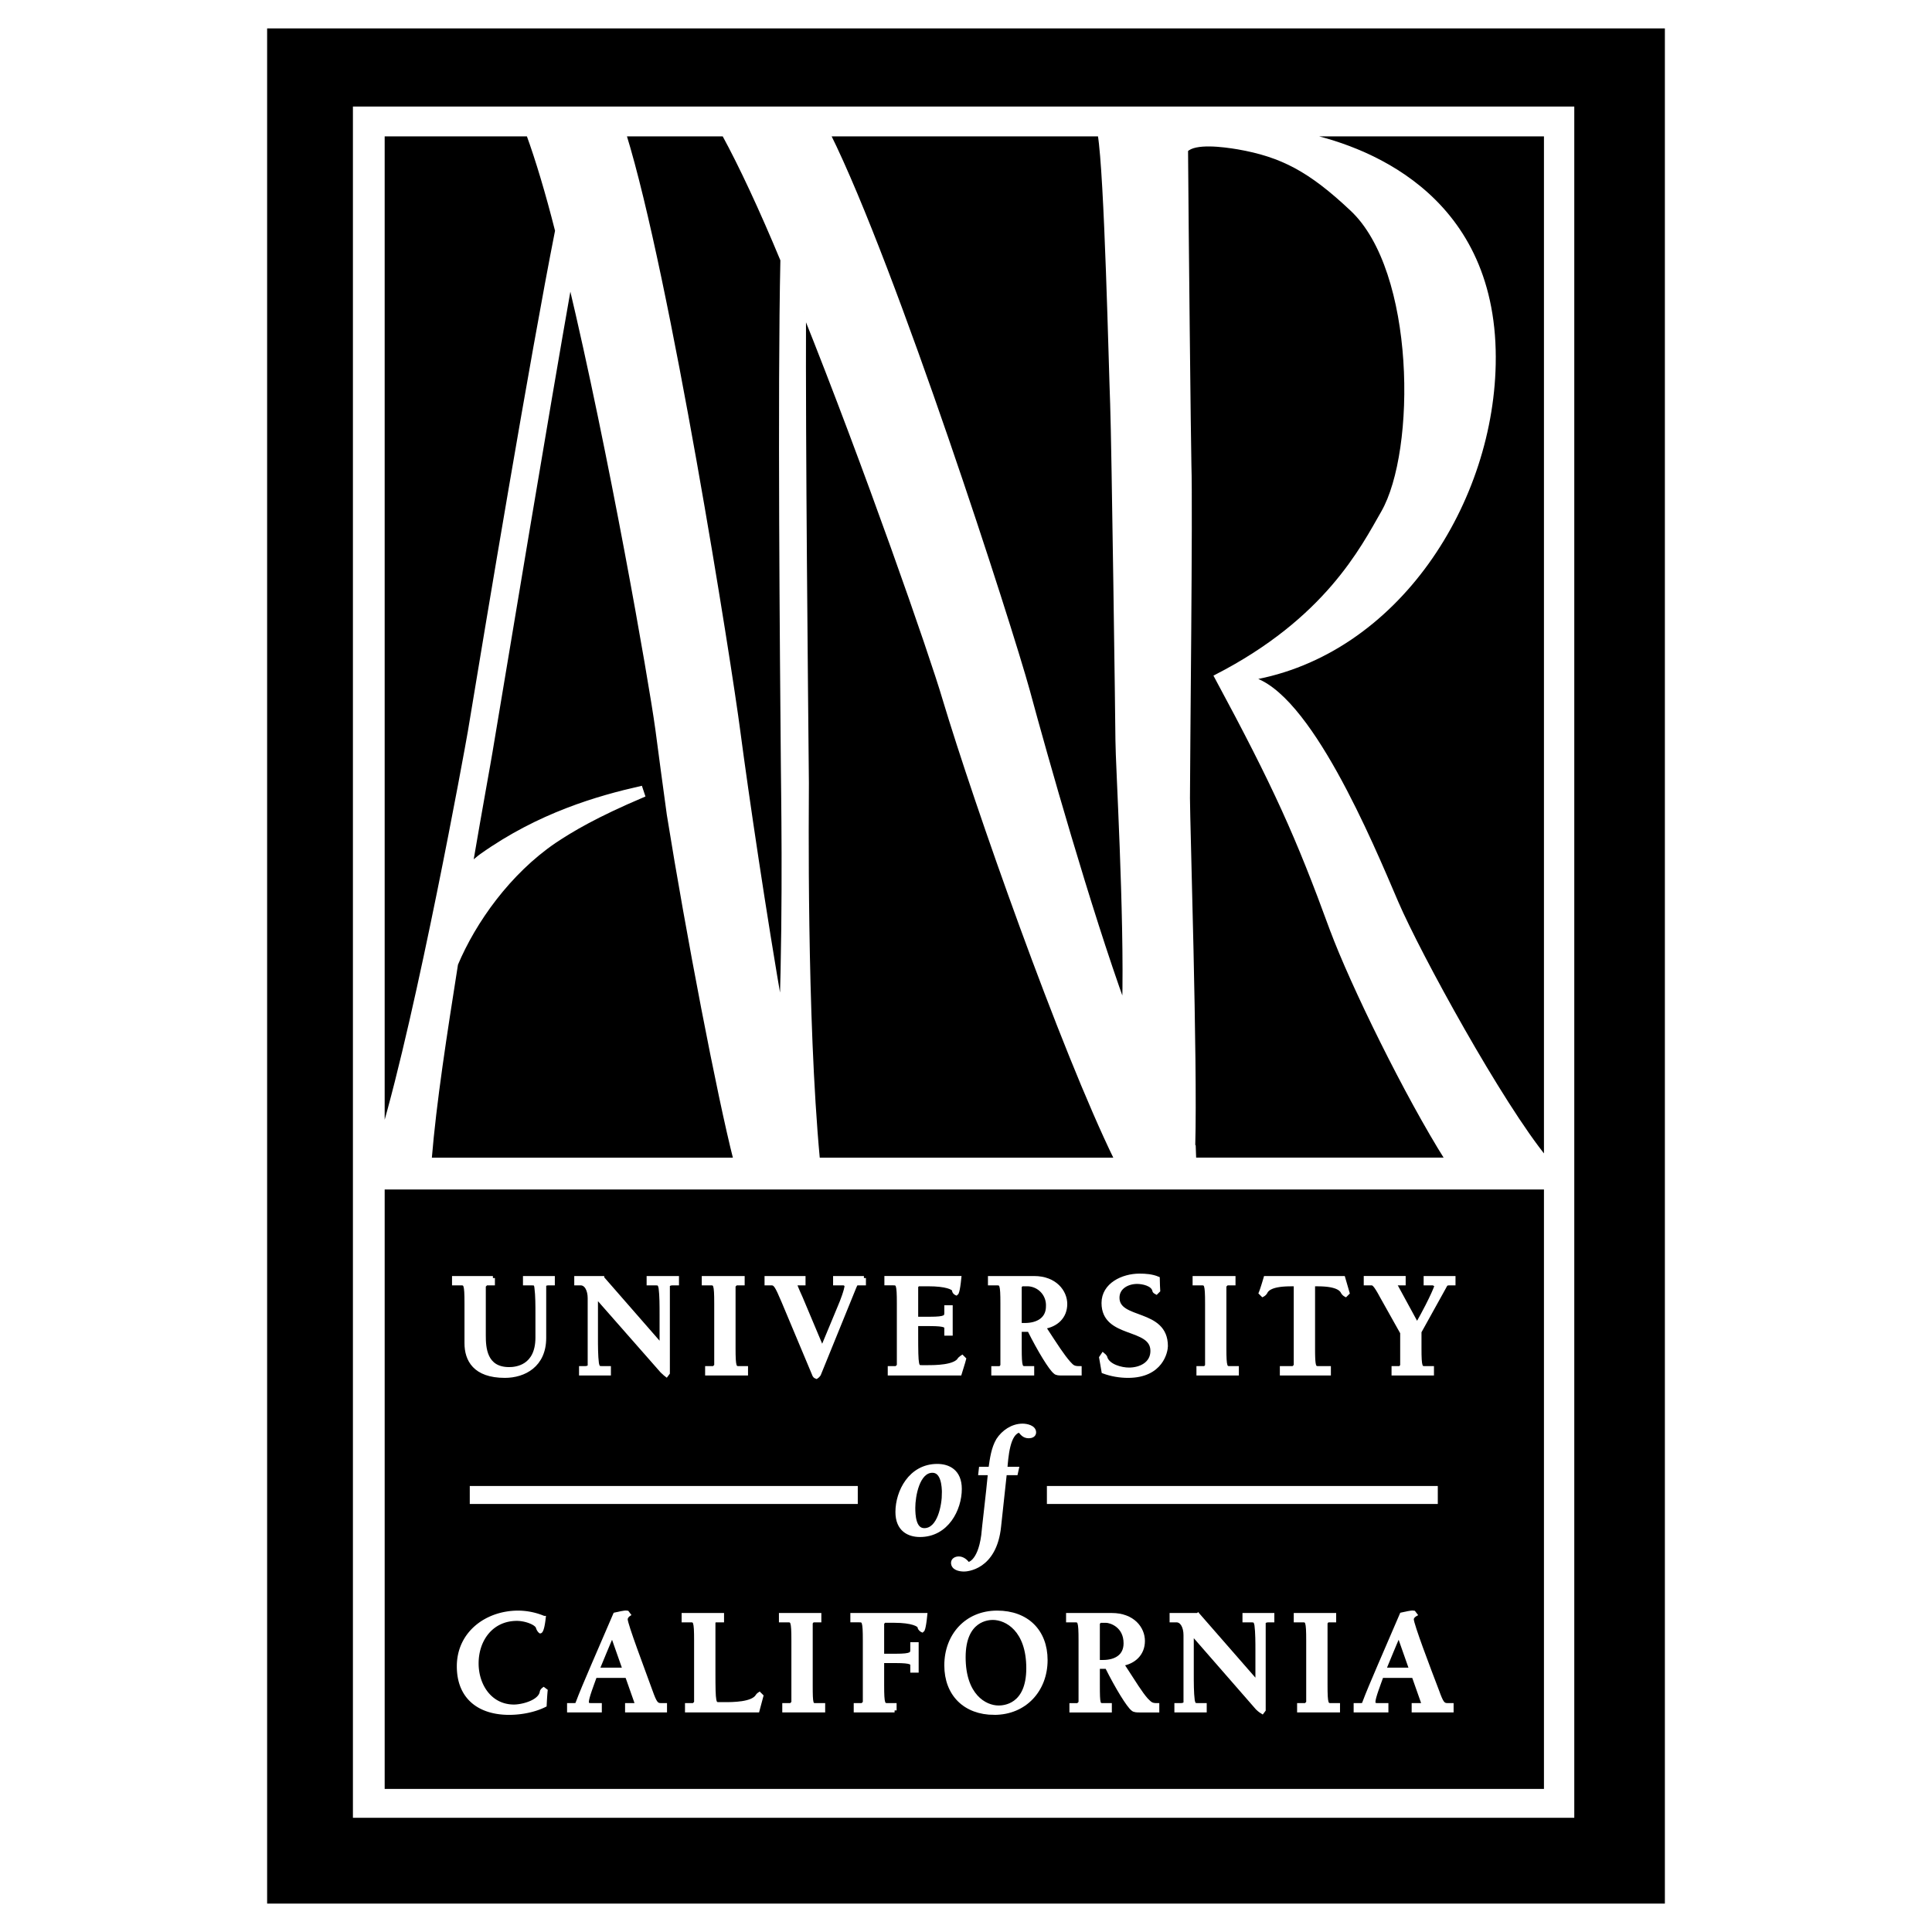 <!--?xml version="1.0" standalone="no"?--><svg xmlns="http://www.w3.org/2000/svg" viewBox="0 0 192.756 192.756"><title>ANR - SVG vector logo - www.oklogos.com</title><path fill-rule="evenodd" clip-rule="evenodd" fill="#fff" d="M0 0h192.756v192.756H0V0z"/><path fill-rule="evenodd" clip-rule="evenodd" d="M26.651 189.922h139.454V2.834H26.651v187.088z"/><path fill-rule="evenodd" clip-rule="evenodd" fill="#fff" d="M35.211 181.361h121.855V10.63H35.211v170.731z"/><path fill-rule="evenodd" clip-rule="evenodd" stroke="#fff" stroke-width=".406" stroke-miterlimit="2.613" d="M38.176 118.473h116.068v60.211H38.176v-60.211z"/><path d="M49.176 127.512h-3.874v.525h.669c.479 0 .574.049.574 2.01v3.969c0 1.625.813 3.252 3.826 3.252 1.913 0 3.921-1.053 3.921-3.777v-5.262c0-.191.048-.191.431-.191h.43v-.525H52.38v.525h.573c.431 0 .526 0 .574.479.096.717.096 1.77.096 2.582v2.344c0 2.965-2.152 3.156-2.822 3.156-2.439 0-2.535-2.152-2.535-3.348v-4.973c0-.145.048-.24.239-.24h.669v-.526h.002z" fill-rule="evenodd" clip-rule="evenodd" fill="#fff"/><path d="M49.176 127.512h-3.874v.525h.669c.479 0 .574.049.574 2.01v3.969c0 1.625.813 3.252 3.826 3.252 1.913 0 3.921-1.053 3.921-3.777v-5.262s.048-.191.431-.191h.43v-.525H52.38v.525h.573c.431 0 .526 0 .574.479.096.717.096 1.77.096 2.582v2.344c0 2.965-2.152 3.156-2.822 3.156-2.439 0-2.535-2.152-2.535-3.348v-4.973l.239-.24h.669v-.526h.002z" fill="none" stroke="#fff" stroke-width=".406" stroke-miterlimit="2.613"/><path d="M60.08 127.512h-2.583v.525h.43c.574 0 .909.67.909 1.482v6.791c0 .191-.096.191-.479.191h-.383v.527h2.774v-.527h-.574c-.431 0-.526 0-.622-.479-.096-.717-.096-1.77-.096-2.629v-4.113l6.6 7.508c.239.24.334.383.43.383s.144-.096.144-.191v-8.752c0-.191.096-.191.479-.191h.43v-.525h-2.822v.525h.622c.382 0 .479 0 .574.479.096.717.096 1.77.096 2.631v3.156l-5.929-6.791z" fill-rule="evenodd" clip-rule="evenodd" fill="#fff"/><path d="M60.08 127.512h-2.583v.525h.43c.574 0 .909.67.909 1.482v6.791s-.096.191-.479.191h-.383v.527h2.774v-.527h-.574c-.431 0-.526 0-.622-.479-.096-.717-.096-1.77-.096-2.629v-4.113l6.6 7.508c.239.24.43.383.43.383l.144-.191v-8.752s.096-.191.479-.191h.43v-.525h-2.822v.525h.622c.382 0 .479 0 .574.479.096.717.096 1.77.096 2.631v3.156l-5.929-6.791z" fill="none" stroke="#fff" stroke-width=".406" stroke-miterlimit="2.613"/><path d="M73.183 128.277c0-.145.048-.24.239-.24h.67v-.525h-3.874v.525h.669c.478 0 .574.049.574 2.01v6.217c0 .143-.048.238-.239.238h-.669v.527h3.874v-.527h-.669c-.479 0-.574-.047-.574-2.008v-6.217h-.001z" fill-rule="evenodd" clip-rule="evenodd" fill="#fff"/><path d="M73.183 128.277l.239-.24h.67v-.525h-3.874v.525h.669c.478 0 .574.049.574 2.01v6.217l-.239.238h-.669v.527h3.874v-.527h-.669c-.479 0-.574-.047-.574-2.008v-6.217h-.001z" fill="none" stroke="#fff" stroke-width=".406" stroke-miterlimit="2.613"/><path d="M86.191 127.512h-2.87v.525h.813c.191 0 .335 0 .335.191 0 .43-.478 1.674-.669 2.104l-1.77 4.258-2.152-5.117c-.334-.717-.574-1.291-.574-1.34 0-.096.096-.096.239-.096h.622v-.525h-3.683v.525h.479c.383 0 .526.191 1.195 1.77l3.109 7.414c.047.094.096.143.191.143.096 0 .144-.096.239-.24l3.539-8.703c.144-.383.144-.383.239-.383h.717v-.526h.001z" fill-rule="evenodd" clip-rule="evenodd" fill="#fff"/><path d="M86.191 127.512h-2.87v.525h.813c.191 0 .335.191.335.191 0 .43-.478 1.674-.669 2.104l-1.77 4.258-2.152-5.117c-.334-.717-.574-1.34-.574-1.34l.239-.096h.622v-.525h-3.683v.525h.479c.383 0 .526.191 1.195 1.77l3.109 7.414c.047.094.191.143.191.143s.144-.096.239-.24l3.539-8.703c.144-.383.239-.383.239-.383h.717v-.526h.001z" fill="none" stroke="#fff" stroke-width=".406" stroke-miterlimit="2.613"/><path d="M88.774 137.029h6.982c.334-1.053.43-1.293.43-1.436 0-.096-.096-.191-.191-.191-.144 0-.144.096-.239.191-.431.812-2.487.812-3.252.812h-.526c-.526 0-.574 0-.574-3.203v-1.1h1.387c1.579 0 1.626.189 1.626.43v.525h.431v-2.629h-.431v.525c0 .43-.047.621-1.626.621h-1.387v-3.252c0-.143.048-.191.191-.191h1.052c1.722 0 2.487.336 2.535.574 0 .238.048.334.239.334.144 0 .144-.096.287-1.529h-7.27v.525h.669c.479 0 .574.049.574 2.01v6.217c0 .143-.048.238-.239.238h-.669v.529h.001z" fill-rule="evenodd" clip-rule="evenodd" fill="#fff"/><path d="M88.774 137.029h6.982c.334-1.053.43-1.436.43-1.436l-.191-.191s-.144.096-.239.191c-.431.812-2.487.812-3.252.812h-.526c-.526 0-.574 0-.574-3.203v-1.1h1.387c1.579 0 1.626.189 1.626.43v.525h.431v-2.629h-.431v.525c0 .43-.047.621-1.626.621h-1.387v-3.252l.191-.191h1.052c1.722 0 2.487.336 2.535.574 0 .238.239.334.239.334s.144-.096.287-1.529h-7.27v.525h.669c.479 0 .574.049.574 2.01v6.217l-.239.238h-.669v.529h.001z" fill="none" stroke="#fff" stroke-width=".406" stroke-miterlimit="2.613"/><path d="M102.979 137.029v-.527h-.67c-.479 0-.574-.047-.574-2.008v-1.818h.957c1.051 2.105 2.15 3.875 2.582 4.209.143.145.383.145.717.145h1.723v-.527c-.574 0-.719-.096-1.1-.525-.623-.717-1.148-1.531-2.488-3.588 1.244-.191 2.152-1.004 2.152-2.295 0-1.195-1.004-2.582-3.107-2.582h-4.4v.525h.67c.477 0 .572.049.572 2.01v6.217c0 .143 0 .238-.189.238h-.719v.527h3.874v-.001z" fill-rule="evenodd" clip-rule="evenodd" fill="#fff"/><path d="M102.979 137.029v-.527h-.67c-.479 0-.574-.047-.574-2.008v-1.818h.957c1.051 2.105 2.15 3.875 2.582 4.209.143.145.383.145.717.145h1.723v-.527c-.574 0-.719-.096-1.1-.525-.623-.717-1.148-1.531-2.488-3.588 1.244-.191 2.152-1.004 2.152-2.295 0-1.195-1.004-2.582-3.107-2.582h-4.4v.525h.67c.477 0 .572.049.572 2.01v6.217l-.189.238h-.719v.527h3.874v-.001z" fill="none" stroke="#fff" stroke-width=".406" stroke-miterlimit="2.613"/><path d="M114.98 134.781c0 1.291-1.195 1.865-2.342 1.865-.766 0-2.057-.336-2.344-1.148 0-.143-.049-.334-.24-.334s-.191.191-.191.285c0 .145.098.527.24 1.389.766.285 1.625.43 2.439.43 3.348 0 3.777-2.486 3.777-2.965 0-3.588-4.83-2.439-4.83-4.83 0-1.053 1.004-1.578 1.961-1.578.525 0 1.578.191 1.721.861 0 .094.049.189.191.189.096 0 .191 0 .191-.189 0-.191-.047-.814-.047-1.197-.574-.238-1.195-.287-1.818-.287-1.674 0-3.586.91-3.586 2.727.002 3.396 4.878 2.247 4.878 4.782z" fill-rule="evenodd" clip-rule="evenodd" fill="#fff"/><path d="M114.98 134.781c0 1.291-1.195 1.865-2.342 1.865-.766 0-2.057-.336-2.344-1.148 0-.143-.24-.334-.24-.334l-.191.285s.098.527.24 1.389c.766.285 1.625.43 2.439.43 3.348 0 3.777-2.486 3.777-2.965 0-3.588-4.83-2.439-4.83-4.83 0-1.053 1.004-1.578 1.961-1.578.525 0 1.578.191 1.721.861 0 .094.191.189.191.189l.191-.189s-.047-.814-.047-1.197c-.574-.238-1.195-.287-1.818-.287-1.674 0-3.586.91-3.586 2.727.002 3.396 4.878 2.247 4.878 4.782z" fill="none" stroke="#fff" stroke-width=".406" stroke-miterlimit="2.613"/><path d="M122.154 128.277c0-.145.049-.24.24-.24h.67v-.525h-3.875v.525h.67c.479 0 .574.049.574 2.01v6.217c0 .143 0 .238-.191.238h-.67v.527h3.826v-.527h-.67c-.479 0-.574-.047-.574-2.008v-6.217z" fill-rule="evenodd" clip-rule="evenodd" fill="#fff"/><path d="M122.154 128.277l.24-.24h.67v-.525h-3.875v.525h.67c.479 0 .574.049.574 2.01v6.217l-.191.238h-.67v.527h3.826v-.527h-.67c-.479 0-.574-.047-.574-2.008v-6.217z" fill="none" stroke="#fff" stroke-width=".406" stroke-miterlimit="2.613"/><path d="M132.58 136.502h-1.004c-.479 0-.574-.047-.574-2.008v-6.361h.287c.67 0 2.295 0 2.678.766.096.191.145.287.287.287.145 0 .191-.049.191-.191 0-.049-.096-.336-.43-1.482h-7.748c-.334 1.146-.479 1.434-.479 1.482 0 .143.096.191.191.191.145 0 .191-.096.287-.287.383-.766 2.01-.766 2.727-.766h.287v8.131c0 .143-.049.238-.24.238h-1.146v.527h4.686v-.527z" fill-rule="evenodd" clip-rule="evenodd" fill="#fff"/><path d="M132.58 136.502h-1.004c-.479 0-.574-.047-.574-2.008v-6.361h.287c.67 0 2.295 0 2.678.766a.72.72 0 0 0 .287.287l.191-.191s-.096-.336-.43-1.482h-7.748c-.334 1.146-.479 1.482-.479 1.482l.191.191s.191-.096.287-.287c.383-.766 2.01-.766 2.727-.766h.287v8.131l-.24.238h-1.146v.527h4.686v-.527z" fill="none" stroke="#fff" stroke-width=".406" stroke-miterlimit="2.613"/><path d="M141.619 132.867l2.439-4.398c.191-.383.238-.432.574-.432h.381v-.525h-2.773v.525h.766c.191 0 .334 0 .334.191 0 .145-.285 1.004-1.959 3.969l-2.057-3.777a.779.779 0 0 1-.145-.287c0-.096.049-.096.096-.096h.766v-.525h-3.777v.525h.525c.238 0 .383 0 1.1 1.34l2.01 3.586v3.301c0 .143 0 .238-.191.238h-.67v.527h3.826v-.527h-.67c-.479 0-.574-.047-.574-2.008v-1.627h-.001z" fill-rule="evenodd" clip-rule="evenodd" fill="#fff"/><path d="M141.619 132.867l2.439-4.398c.191-.383.238-.432.574-.432h.381v-.525h-2.773v.525h.766l.334.191s-.285 1.004-1.959 3.969l-2.057-3.777c-.049-.047-.145-.287-.145-.287l.096-.096h.766v-.525h-3.777v.525h.525c.238 0 .383 0 1.1 1.34l2.01 3.586v3.301l-.191.238h-.67v.527h3.826v-.527h-.67c-.479 0-.574-.047-.574-2.008v-1.627h-.001z" fill="none" stroke="#fff" stroke-width=".406" stroke-miterlimit="2.613"/><path d="M98.77 146.977c-.191 2.057-.623 5.594-.67 6.217-.383 2.82-1.435 2.869-1.531 2.869-.191-.287-.525-.574-.908-.574-.287 0-.574.145-.574.43 0 .527.622.67 1.1.67.191 0 3.062-.096 3.491-4.303l.574-5.309h1.1l.096-.432H100.3c.096-1.1.24-3.635 1.436-3.826.238.287.43.574.908.574.24 0 .527-.096.527-.383 0-.525-.766-.67-1.148-.67-1.004 0-1.914.623-2.439 1.436-.479.812-.621 1.818-.766 2.869h-.955l-.049.432h.956z" fill-rule="evenodd" clip-rule="evenodd" fill="#fff"/><path d="M98.77 146.977c-.191 2.057-.623 5.594-.67 6.217-.383 2.82-1.531 2.869-1.531 2.869-.191-.287-.525-.574-.908-.574-.287 0-.574.145-.574.43 0 .527.622.67 1.1.67.191 0 3.062-.096 3.491-4.303l.574-5.309h1.1l.096-.432H100.3c.096-1.1.24-3.635 1.436-3.826.238.287.43.574.908.574.24 0 .527-.096.527-.383 0-.525-.766-.67-1.148-.67-1.004 0-1.914.623-2.439 1.436-.479.812-.621 1.818-.766 2.869h-.955l-.049.432h.956z" fill="none" stroke="#fff" stroke-width=".406" stroke-miterlimit="2.613"/><path d="M54.245 161.418a6.696 6.696 0 0 0-2.535-.525c-3.156 0-5.93 2.057-5.93 5.355 0 3.109 2.056 4.641 5.021 4.641 1.148 0 2.487-.24 3.539-.766.048-1.006.095-1.291.095-1.436 0-.047-.047-.143-.191-.143s-.191.143-.191.287c-.191 1.004-1.961 1.434-2.774 1.434-2.391 0-3.73-2.104-3.73-4.305 0-2.438 1.53-4.447 4.017-4.447.909 0 2.009.432 2.104.861.096.287.096.383.239.383.193.001.193-.048.336-1.339z" fill-rule="evenodd" clip-rule="evenodd" fill="#fff"/><path d="M54.245 161.418a6.696 6.696 0 0 0-2.535-.525c-3.156 0-5.93 2.057-5.93 5.355 0 3.109 2.056 4.641 5.021 4.641 1.148 0 2.487-.24 3.539-.766.048-1.006.095-1.436.095-1.436l-.191-.143s-.191.143-.191.287c-.191 1.004-1.961 1.434-2.774 1.434-2.391 0-3.73-2.104-3.73-4.305 0-2.438 1.53-4.447 4.017-4.447.909 0 2.009.432 2.104.861.096.287.239.383.239.383s.193-.048.336-1.339z" fill="none" stroke="#fff" stroke-width=".406" stroke-miterlimit="2.613"/><path d="M71.174 161.896c0-.143 0-.238.191-.238h.67v-.527h-3.826v.527h.67c.478 0 .574.047.574 2.008v6.217c0 .145-.048.24-.239.24h-.669v.525h7.03c.287-1.1.383-1.291.383-1.436 0-.096-.048-.189-.191-.189-.096 0-.144.094-.191.189-.479.814-2.487.814-3.3.814h-.526c-.526 0-.574-.049-.574-3.205v-4.925h-.002z" fill-rule="evenodd" clip-rule="evenodd" fill="#fff"/><path d="M71.174 161.896c0-.143.191-.238.191-.238h.67v-.527h-3.826v.527h.67c.478 0 .574.047.574 2.008v6.217l-.239.24h-.669v.525h7.03c.287-1.1.383-1.436.383-1.436l-.191-.189s-.144.094-.191.189c-.479.814-2.487.814-3.3.814h-.526c-.526 0-.574-.049-.574-3.205v-4.925h-.002z" fill="none" stroke="#fff" stroke-width=".406" stroke-miterlimit="2.613"/><path d="M80.883 161.896c0-.143 0-.238.191-.238h.669v-.527h-3.826v.527h.669c.479 0 .574.047.574 2.008v6.217c0 .145-.047.24-.239.24h-.67v.525h3.874v-.525h-.717c-.478 0-.526-.049-.526-2.01v-6.217h.001z" fill-rule="evenodd" clip-rule="evenodd" fill="#fff"/><path d="M80.883 161.896l.191-.238h.669v-.527h-3.826v.527h.669c.479 0 .574.047.574 2.008v6.217l-.239.24h-.67v.525h3.874v-.525h-.717c-.478 0-.526-.049-.526-2.01v-6.217h.001z" fill="none" stroke="#fff" stroke-width=".406" stroke-miterlimit="2.613"/><path d="M89.252 170.648v-.525h-.669c-.479 0-.574-.049-.574-2.01v-2.391h1.387c1.578 0 1.626.191 1.626.43v.527h.43v-2.631h-.43v.525c0 .432-.048.623-1.626.623h-1.387v-3.252c0-.191.048-.24.191-.24h1.052c1.722 0 2.487.383 2.487.621.048.24.048.336.287.336.144 0 .144-.096.287-1.531h-7.27v.527h.67c.478 0 .574.047.574 2.008v6.217c0 .145-.048.24-.239.24h-.669v.525h3.873v.001z" fill-rule="evenodd" clip-rule="evenodd" fill="#fff"/><path d="M89.252 170.648v-.525h-.669c-.479 0-.574-.049-.574-2.01v-2.391h1.387c1.578 0 1.626.191 1.626.43v.527h.43v-2.631h-.43v.525c0 .432-.048.623-1.626.623h-1.387v-3.252l.191-.24h1.052c1.722 0 2.487.383 2.487.621.048.24.287.336.287.336s.144-.096.287-1.531h-7.27v.527h.67c.478 0 .574.047.574 2.008v6.217l-.239.24h-.669v.525h3.873v.001z" fill="none" stroke="#fff" stroke-width=".406" stroke-miterlimit="2.613"/><path d="M110.725 170.648v-.525h-.67c-.477 0-.525-.049-.525-2.01v-1.816h.908c1.053 2.104 2.152 3.873 2.584 4.209.143.143.43.143.717.143h1.721v-.525c-.572 0-.67-.096-1.1-.527-.621-.717-1.1-1.529-2.439-3.586 1.197-.191 2.105-1.004 2.105-2.295 0-1.244-1.004-2.584-3.109-2.584h-4.352v.527h.67c.479 0 .574.047.574 2.008v6.217c0 .145-.049.24-.24.24h-.67v.525h3.826v-.001z" fill-rule="evenodd" clip-rule="evenodd" fill="#fff"/><path d="M110.725 170.648v-.525h-.67c-.477 0-.525-.049-.525-2.01v-1.816h.908c1.053 2.104 2.152 3.873 2.584 4.209.143.143.43.143.717.143h1.721v-.525c-.572 0-.67-.096-1.1-.527-.621-.717-1.1-1.529-2.439-3.586 1.197-.191 2.105-1.004 2.105-2.295 0-1.244-1.004-2.584-3.109-2.584h-4.352v.527h.67c.479 0 .574.047.574 2.008v6.217l-.24.24h-.67v.525h3.826v-.001z" fill="none" stroke="#fff" stroke-width=".406" stroke-miterlimit="2.613"/><path d="M119.525 161.131h-2.631v.527h.479c.574 0 .908.668.908 1.482v6.791c0 .191-.096.191-.479.191h-.43v.525h2.82v-.525h-.621c-.383 0-.479 0-.574-.479-.096-.717-.096-1.77-.096-2.631V162.9l6.553 7.51c.238.238.334.381.479.381.096 0 .143-.094.143-.189v-8.752c0-.191.096-.191.479-.191h.383v-.527h-2.773v.527h.572c.432 0 .527 0 .623.479.096.717.096 1.77.096 2.629v3.156l-5.931-6.792z" fill-rule="evenodd" clip-rule="evenodd" fill="#fff"/><path d="M119.525 161.131h-2.631v.527h.479c.574 0 .908.668.908 1.482v6.791s-.096.191-.479.191h-.43v.525h2.82v-.525h-.621c-.383 0-.479 0-.574-.479-.096-.717-.096-1.77-.096-2.631V162.9l6.553 7.51c.238.238.479.381.479.381l.143-.189v-8.752s.096-.191.479-.191h.383v-.527h-2.773v.527h.572c.432 0 .527 0 .623.479.096.717.096 1.77.096 2.629v3.156l-5.931-6.792z" fill="none" stroke="#fff" stroke-width=".406" stroke-miterlimit="2.613"/><path d="M132.246 161.896c0-.143 0-.238.191-.238h.67v-.527h-3.826v.527h.67c.477 0 .572.047.572 2.008v6.217c0 .145-.047.24-.238.24h-.67v.525h3.875v-.525h-.67c-.479 0-.574-.049-.574-2.01v-6.217z" fill-rule="evenodd" clip-rule="evenodd" fill="#fff"/><path d="M132.246 161.896l.191-.238h.67v-.527h-3.826v.527h.67c.477 0 .572.047.572 2.008v6.217l-.238.24h-.67v.525h3.875v-.525h-.67c-.479 0-.574-.049-.574-2.01v-6.217z" fill="none" stroke="#fff" stroke-width=".406" stroke-miterlimit="2.613"/><path fill-rule="evenodd" clip-rule="evenodd" fill="#fff" stroke="#fff" stroke-width=".406" stroke-miterlimit="2.613" d="M47.072 149.846h38.306v-1.387H47.072v1.387zM104.652 149.846h38.594v-1.387h-38.594v1.387z"/><path d="M77.966 101.064c.382-11.19.144-23.194.144-24.629-.096-11.095-.335-37.398-.048-50.501-2.104-5.07-4.161-9.47-5.834-12.53H62.28c4.399 14.204 10.521 52.941 11.382 59.588.86 6.505 2.582 18.173 4.304 28.072zM149.031 35.69c0 14.299-9.66 29.507-24.295 31.994 5.787 1.387 12.053 16.451 14.588 22.381 2.248 5.213 10.426 20.134 14.92 25.585V13.404h-24.389c5.881 1.195 19.176 5.739 19.176 22.286zM112.16 100.443c.238-9.278-.67-24.343-.67-26.59 0-1.147-.383-29.65-.525-33.524-.145-3.635-.574-22.956-1.244-26.925H82.652c6.647 13.391 18.125 49.067 19.895 55.523 1.769 6.552 6.074 21.76 9.613 31.516z" fill-rule="evenodd" clip-rule="evenodd" stroke="#fff" stroke-width=".406" stroke-miterlimit="2.613"/><path d="M132.867 92.696c-3.395-9.278-5.596-14.204-11.525-25.203 11-5.644 14.586-12.769 16.643-16.356 3.539-6.169 3.443-24.151-3.107-30.272-4.162-3.921-6.982-5.404-11.383-6.169-1.436-.239-4.305-.622-5.166.287.049 7.508.287 29.746.336 31.468.143 4.065-.145 29.412-.145 33.189 0 2.487.766 26.208.527 34.673.047 0 .047.047.047.047l.049 1.34h25.25c-4.018-6.362-9.469-17.456-11.526-23.004z" fill-rule="evenodd" clip-rule="evenodd"/><path d="M132.867 92.696c-3.395-9.278-5.596-14.204-11.525-25.203 11-5.644 14.586-12.769 16.643-16.356 3.539-6.169 3.443-24.151-3.107-30.272-4.162-3.921-6.982-5.404-11.383-6.169-1.436-.239-4.305-.622-5.166.287.049 7.508.287 29.746.336 31.468.143 4.065-.145 29.412-.145 33.189 0 2.487.766 26.208.527 34.673l.047.047.049 1.34h25.25c-4.018-6.362-9.469-17.456-11.526-23.004z" fill="none" stroke="#fff" stroke-width=".406" stroke-miterlimit="2.613"/><path d="M80.213 31.099c-.048 13.773.191 36.729.287 47.011 0 2.2-.239 23.291 1.1 37.59h29.794c-5.451-11.143-14.012-35.486-17.169-46.007-1.29-4.401-7.795-23.1-14.012-38.594zM65.58 72.706c-.67-4.878-4.639-27.595-8.704-44.62-2.391 13.534-6.217 36.633-7.938 46.915-.144.909-.957 5.308-1.961 11.19.334-.191.765-.622 1.052-.813 5.787-4.113 11.669-5.787 15.878-6.743l.239.718c-4.734 2.009-7.125 3.443-8.847 4.591-4.543 3.108-7.987 7.939-9.804 12.244-1.1 6.982-2.152 13.678-2.63 19.512h30.512c-1.626-6.361-4.734-22.525-6.647-34.434-.194-1.387-1.007-7.413-1.15-8.56zM55.584 23.016c-.957-3.778-1.961-7.125-2.87-9.612H38.176v99.76c3.683-12.482 8.369-38.211 8.704-40.172 1.818-10.999 6.169-37.159 8.704-49.976z" fill-rule="evenodd" clip-rule="evenodd" stroke="#fff" stroke-width=".406" stroke-miterlimit="2.613"/><path d="M62.566 167.205l.909 2.582c.096.287.048.336-.239.336h-.669v.525h3.778v-.525h-.383c-.478 0-.622-.191-1.052-1.387-.813-2.248-2.487-6.648-2.487-7.174 0-.287.287-.287.287-.479 0-.096-.048-.191-.144-.191-.239-.049-.957.143-1.195.191-1.531 3.586-3.109 7.125-3.73 8.799-.048.191-.144.24-.383.24h-.478v.525h3.061v-.525h-.86c-.287 0-.431-.049-.431-.336 0-.43.526-1.77.813-2.582h3.203v.001z" fill-rule="evenodd" clip-rule="evenodd" fill="#fff"/><path d="M62.566 167.205l.909 2.582c.096.287.048.336-.239.336h-.669v.525h3.778v-.525h-.383c-.478 0-.622-.191-1.052-1.387-.813-2.248-2.487-6.648-2.487-7.174 0-.287.287-.479.287-.479l-.144-.191c-.239-.049-.957.143-1.195.191-1.531 3.586-3.109 7.125-3.73 8.799-.048.191-.144.24-.383.24h-.478v.525h3.061v-.525h-.86c-.287 0-.431-.049-.431-.336 0-.43.526-1.77.813-2.582h3.203v.001z" fill="none" stroke="#fff" stroke-width=".406" stroke-miterlimit="2.613"/><path d="M61.084 163.045c-.526 1.195-1.004 2.391-1.483 3.539h2.727l-1.244-3.539z" fill-rule="evenodd" clip-rule="evenodd" stroke="#fff" stroke-width=".406" stroke-miterlimit="2.613"/><path d="M141.045 167.205l.91 2.582c.094.287.047.336-.24.336h-.67v.525h3.779v-.525h-.383c-.479 0-.623-.191-1.053-1.387-.861-2.248-2.535-6.648-2.535-7.174 0-.287.336-.287.336-.479 0-.096-.049-.191-.145-.191-.238-.049-.955.143-1.195.191-1.529 3.586-3.109 7.125-3.73 8.799-.047.191-.143.24-.383.24h-.479v.525h3.062v-.525h-.861c-.287 0-.432-.049-.432-.336 0-.43.527-1.77.814-2.582h3.205v.001z" fill-rule="evenodd" clip-rule="evenodd" fill="#fff"/><path d="M141.045 167.205l.91 2.582c.094.287.047.336-.24.336h-.67v.525h3.779v-.525h-.383c-.479 0-.623-.191-1.053-1.387-.861-2.248-2.535-6.648-2.535-7.174 0-.287.336-.479.336-.479l-.145-.191c-.238-.049-.955.143-1.195.191-1.529 3.586-3.109 7.125-3.73 8.799-.047.191-.143.24-.383.24h-.479v.525h3.062v-.525h-.861c-.287 0-.432-.049-.432-.336 0-.43.527-1.77.814-2.582h3.205v.001z" fill="none" stroke="#fff" stroke-width=".406" stroke-miterlimit="2.613"/><path d="M101.734 132.197h.525c1.195 0 2.297-.525 2.297-1.865a2.085 2.085 0 0 0-1.961-2.199h-.67c-.145 0-.191.049-.191.191v3.873z" fill-rule="evenodd" clip-rule="evenodd"/><path d="M101.734 132.197h.525c1.195 0 2.297-.525 2.297-1.865a2.085 2.085 0 0 0-1.961-2.199h-.67l-.191.191v3.873z" fill="none" stroke="#fff" stroke-width=".406" stroke-miterlimit="2.613"/><path d="M91.787 153.145c2.678 0 3.97-2.582 3.97-4.59 0-1.77-1.148-2.297-2.248-2.297-2.678 0-3.969 2.584-3.969 4.592-.001 1.769 1.147 2.295 2.247 2.295z" fill-rule="evenodd" clip-rule="evenodd" fill="#fff" stroke="#fff" stroke-width=".406" stroke-miterlimit="2.613"/><path d="M94.178 148.984c0-.717-.096-2.248-1.148-2.248-1.482 0-1.913 2.535-1.913 3.684 0 .717.048 2.246 1.1 2.246 1.531 0 1.961-2.533 1.961-3.682z" fill-rule="evenodd" clip-rule="evenodd" stroke="#fff" stroke-width=".406" stroke-miterlimit="2.613"/><path d="M99.199 170.889c3.061 0 5.117-2.297 5.117-5.262 0-2.869-1.865-4.734-4.83-4.734-3.061 0-5.069 2.295-5.069 5.26 0 2.87 1.865 4.736 4.782 4.736z" fill-rule="evenodd" clip-rule="evenodd" fill="#fff" stroke="#fff" stroke-width=".406" stroke-miterlimit="2.613"/><path d="M102.596 166.439c0-3.826-2.152-5.021-3.539-5.021-.432 0-2.918.096-2.918 3.922s2.104 5.021 3.492 5.021c.476 0 2.965-.095 2.965-3.922z" fill-rule="evenodd" clip-rule="evenodd" stroke="#fff" stroke-width=".406" stroke-miterlimit="2.613"/><path d="M109.529 165.818h.525c1.197 0 2.248-.525 2.248-1.865 0-1.77-1.482-2.248-1.961-2.248h-.621c-.191 0-.191.049-.191.24v3.873z" fill-rule="evenodd" clip-rule="evenodd"/><path d="M109.529 165.818h.525c1.197 0 2.248-.525 2.248-1.865 0-1.77-1.482-2.248-1.961-2.248h-.621l-.191.24v3.873z" fill="none" stroke="#fff" stroke-width=".406" stroke-miterlimit="2.613"/><path d="M139.562 163.045c-.525 1.195-1.004 2.391-1.482 3.539h2.727l-1.245-3.539z" fill-rule="evenodd" clip-rule="evenodd" stroke="#fff" stroke-width=".406" stroke-miterlimit="2.613"/></svg>
